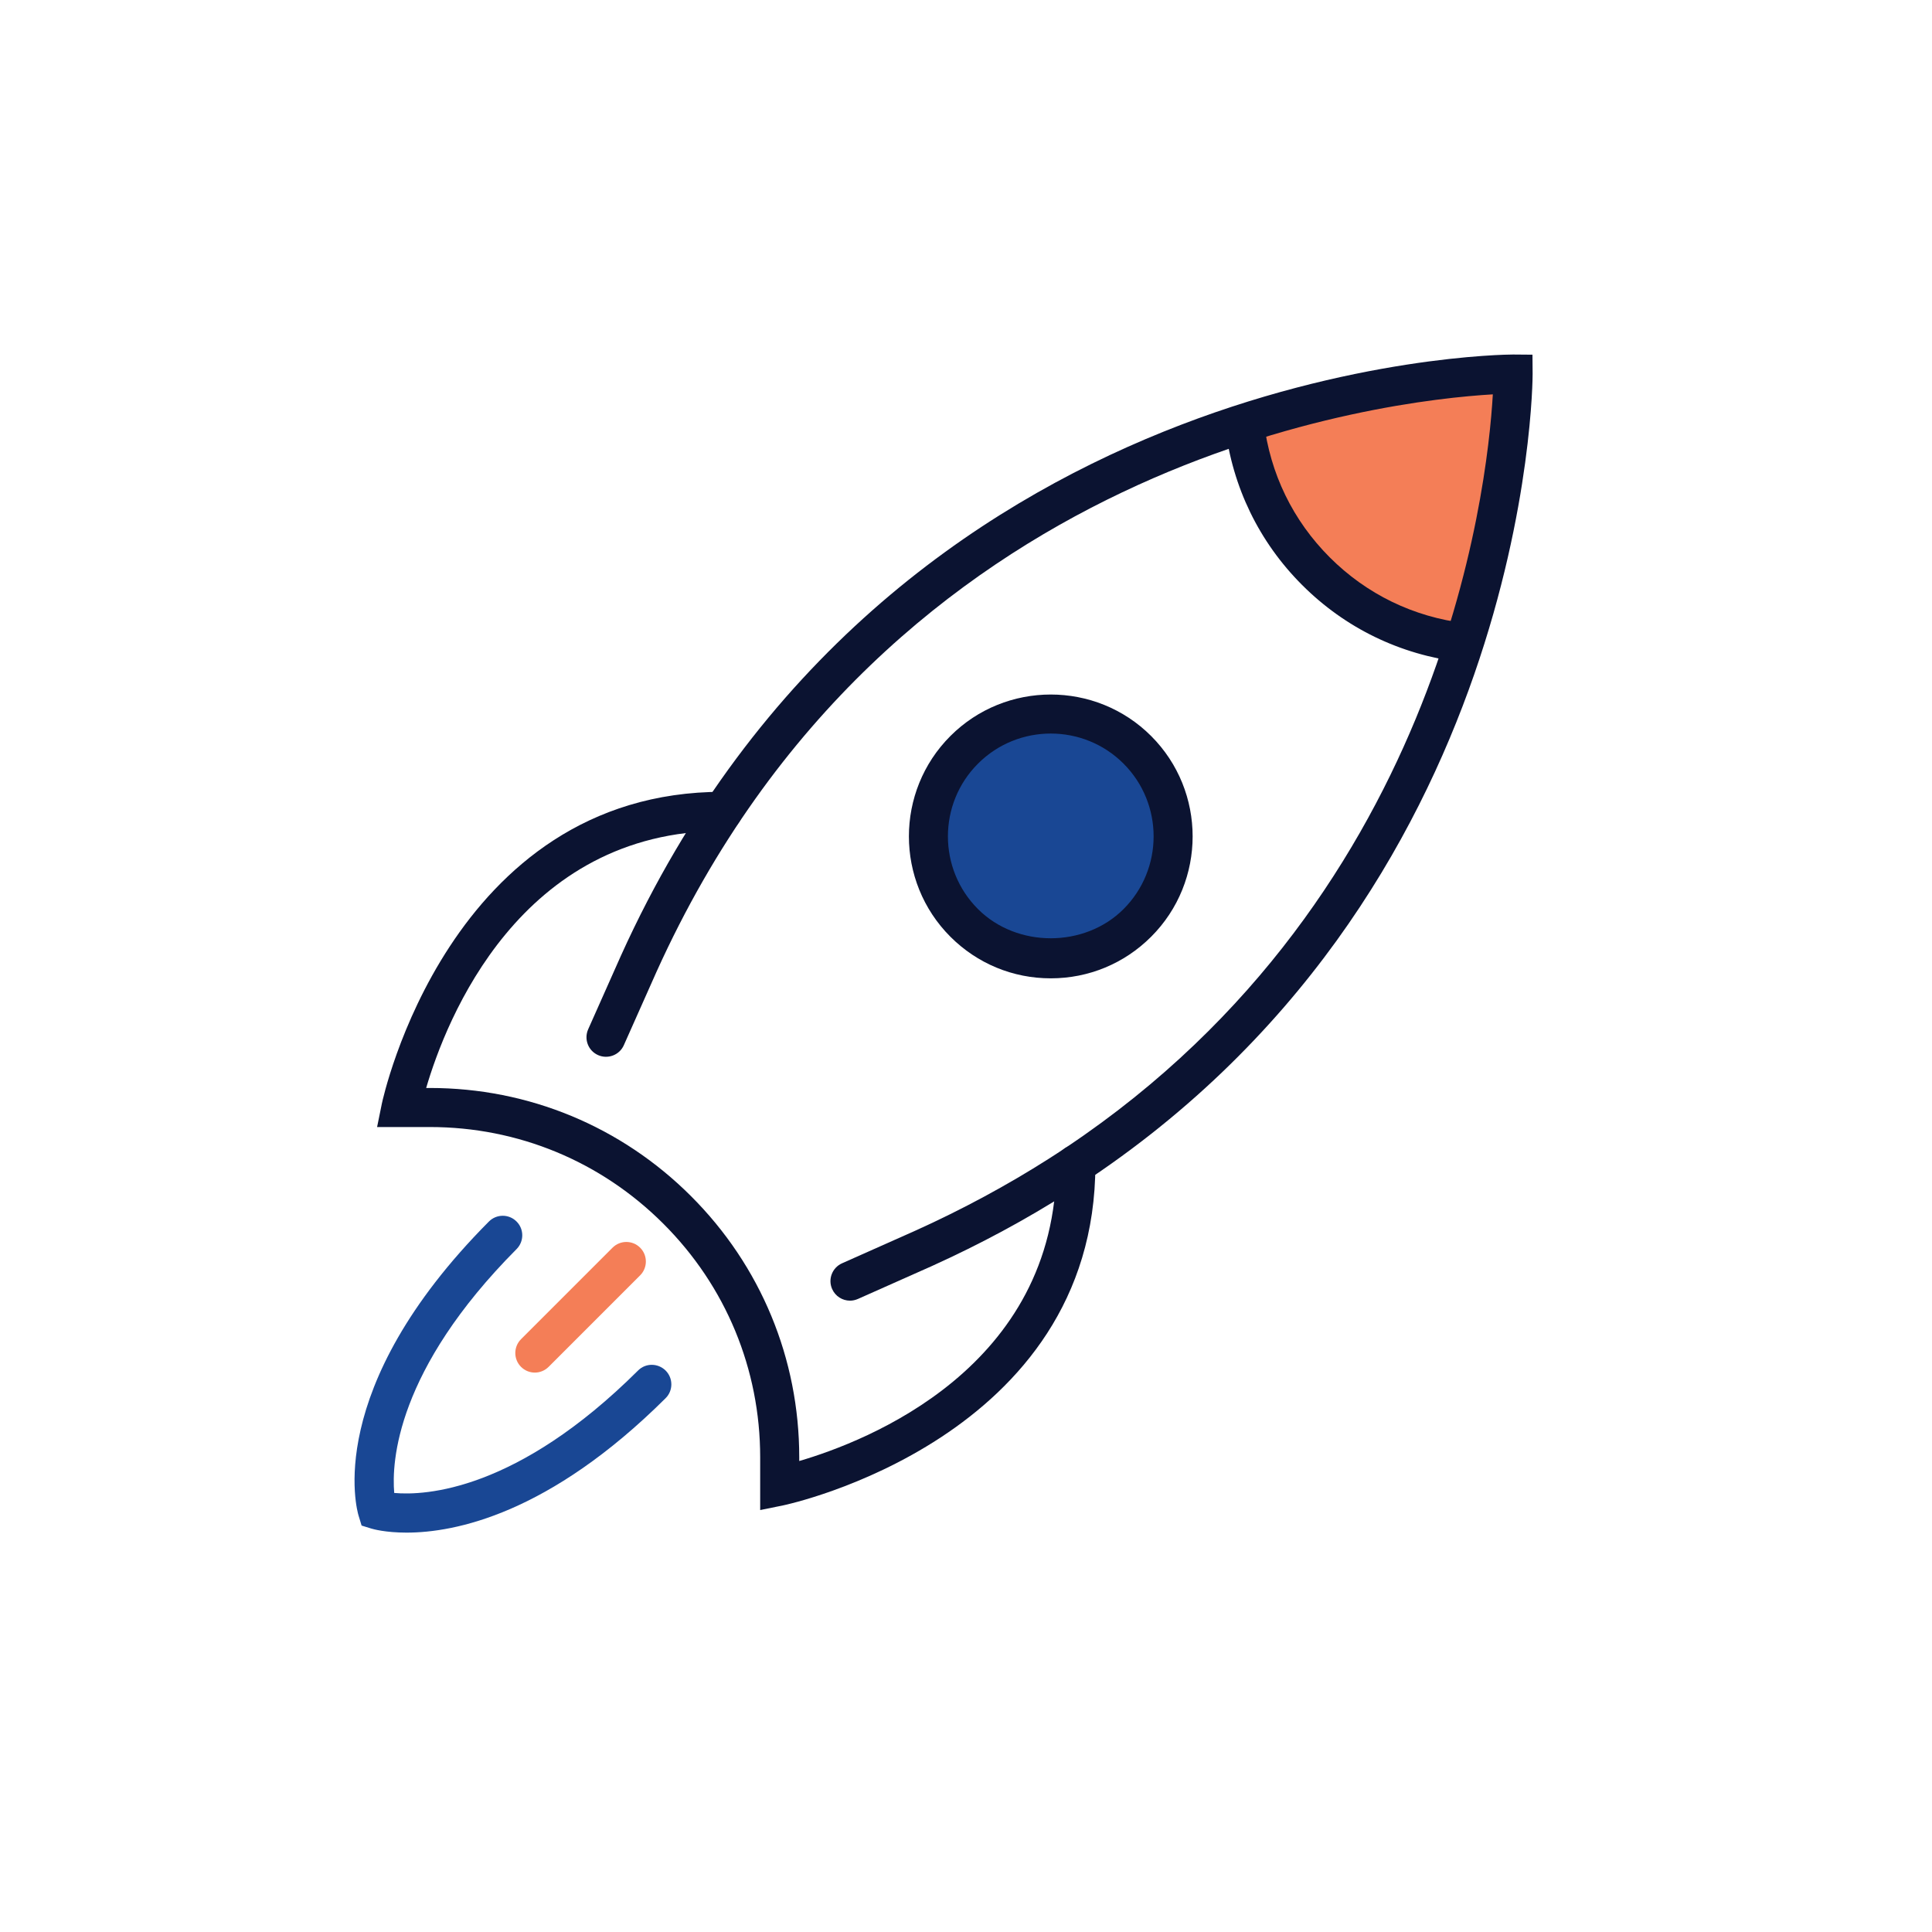 <?xml version="1.0" encoding="UTF-8"?>
<svg id="Layer_1" xmlns="http://www.w3.org/2000/svg" version="1.1" viewBox="0 0 600 600">
  <!-- Generator: Adobe Illustrator 29.2.1, SVG Export Plug-In . SVG Version: 2.1.0 Build 116)  -->
  <defs>
    <style>
      .st0 {
        fill: #f47e57;
      }

      .st1 {
        fill: #194794;
      }

      .st2 {
        fill: #0b1331;
      }
    </style>
  </defs>
  <polygon class="st0" points="392.49 130.96 392.49 157.6 420.43 185.49 446.76 204.49 469.22 157.6 469.22 114.33 420.43 122.3 392.49 130.96"/>
  <g>
    <path class="st1" d="M326.32,297.59c-10.11,0-19.61-3.94-26.76-11.09-14.75-14.76-14.75-38.76,0-53.52,7.15-7.15,16.65-11.09,26.76-11.09s19.61,3.94,26.76,11.09c7.15,7.15,11.09,16.65,11.09,26.76s-3.94,19.61-11.08,26.76c-7.15,7.15-16.65,11.09-26.76,11.09Z"/>
    <path class="st2" d="M263.97,403.93c-2.32,0-4.54-1.35-5.54-3.61-1.36-3.05.02-6.63,3.07-7.99l22.89-10.19c14.47-6.54,28.36-14.03,41.24-22.23,121.73-77.56,136.26-207.52,137.98-237.44-32.96,1.92-187.42,19.48-259.69,179.25l-10.19,22.89c-1.36,3.06-4.97,4.41-8,3.06-3.06-1.36-4.43-4.94-3.07-8.01l10.2-22.92C276.48,111.88,465.95,110.1,469.9,110.1h.05l5.97.05.05,5.98c.02,1.61-.5,162.69-143.82,253.99-13.36,8.53-27.76,16.28-42.78,23.08l-22.93,10.2c-.8.35-1.64.53-2.46.53Z"/>
    <path class="st2" d="M236.08,468.95v-16.37c0-27.4-10.67-53.16-30.05-72.52-19.37-19.38-45.12-30.05-72.53-30.05h-16.39l1.48-7.28c.2-.96,20.69-96.83,105.88-96.83,3.35,0,6.06,2.72,6.06,6.07s-2.72,6.07-6.06,6.07c-63.09,0-85.96,58.79-92.12,79.84h1.16c30.64,0,59.45,11.95,81.1,33.6,21.67,21.66,33.6,50.47,33.6,81.11v1.14c21.06-6.16,79.85-29.01,79.85-92.11,0-3.35,2.72-6.07,6.06-6.07s6.06,2.72,6.06,6.07c0,85.18-95.86,105.67-96.83,105.86l-7.27,1.48Z"/>
    <path class="st2" d="M326.32,303.83c-11.78,0-22.84-4.59-31.16-12.91-17.19-17.19-17.19-45.17,0-62.35,17.17-17.17,45.15-17.17,62.33,0,17.19,17.19,17.19,45.17,0,62.35-8.33,8.32-19.39,12.91-31.17,12.91ZM326.32,227.81c-8.18,0-16.36,3.11-22.59,9.34-12.46,12.45-12.46,32.73,0,45.18,12.07,12.08,33.11,12.08,45.19,0,12.46-12.45,12.46-32.73,0-45.18-6.23-6.23-14.41-9.34-22.6-9.34Z"/>
    <path class="st2" d="M454.39,205.66c-.24,0-.49-.01-.74-.04-18.87-2.31-35.9-10.58-49.26-23.94-13.37-13.37-21.64-30.41-23.93-49.27-.41-3.32,1.96-6.34,5.28-6.75,3.38-.39,6.35,1.97,6.75,5.3,1.96,16.14,9.04,30.7,20.47,42.13,11.43,11.43,26,18.52,42.15,20.47,3.32.41,5.69,3.44,5.28,6.77-.37,3.06-2.99,5.33-6.01,5.33Z"/>
    <path class="st1" d="M126.26,475.97c-6.57,0-10.4-1.1-10.88-1.24l-3.08-.95-.94-3.08c-.49-1.58-11.27-39.3,40.47-91.34,2.36-2.37,6.2-2.4,8.58-.02,2.37,2.35,2.38,6.19.02,8.57-37.36,37.57-38.84,66.08-38,75.74,9.65.87,38.13-.62,75.72-38.02,2.36-2.38,6.2-2.35,8.58.02,2.36,2.38,2.35,6.22-.02,8.57-36.19,36-65.45,41.75-80.45,41.75Z"/>
    <path class="st0" d="M166.1,426.27c-1.55,0-3.1-.59-4.29-1.78-2.37-2.37-2.37-6.22,0-8.59l28.42-28.42c2.37-2.37,6.2-2.37,8.57,0s2.37,6.22,0,8.59l-28.42,28.42c-1.19,1.18-2.73,1.78-4.29,1.78Z"/>
  </g>
</svg>